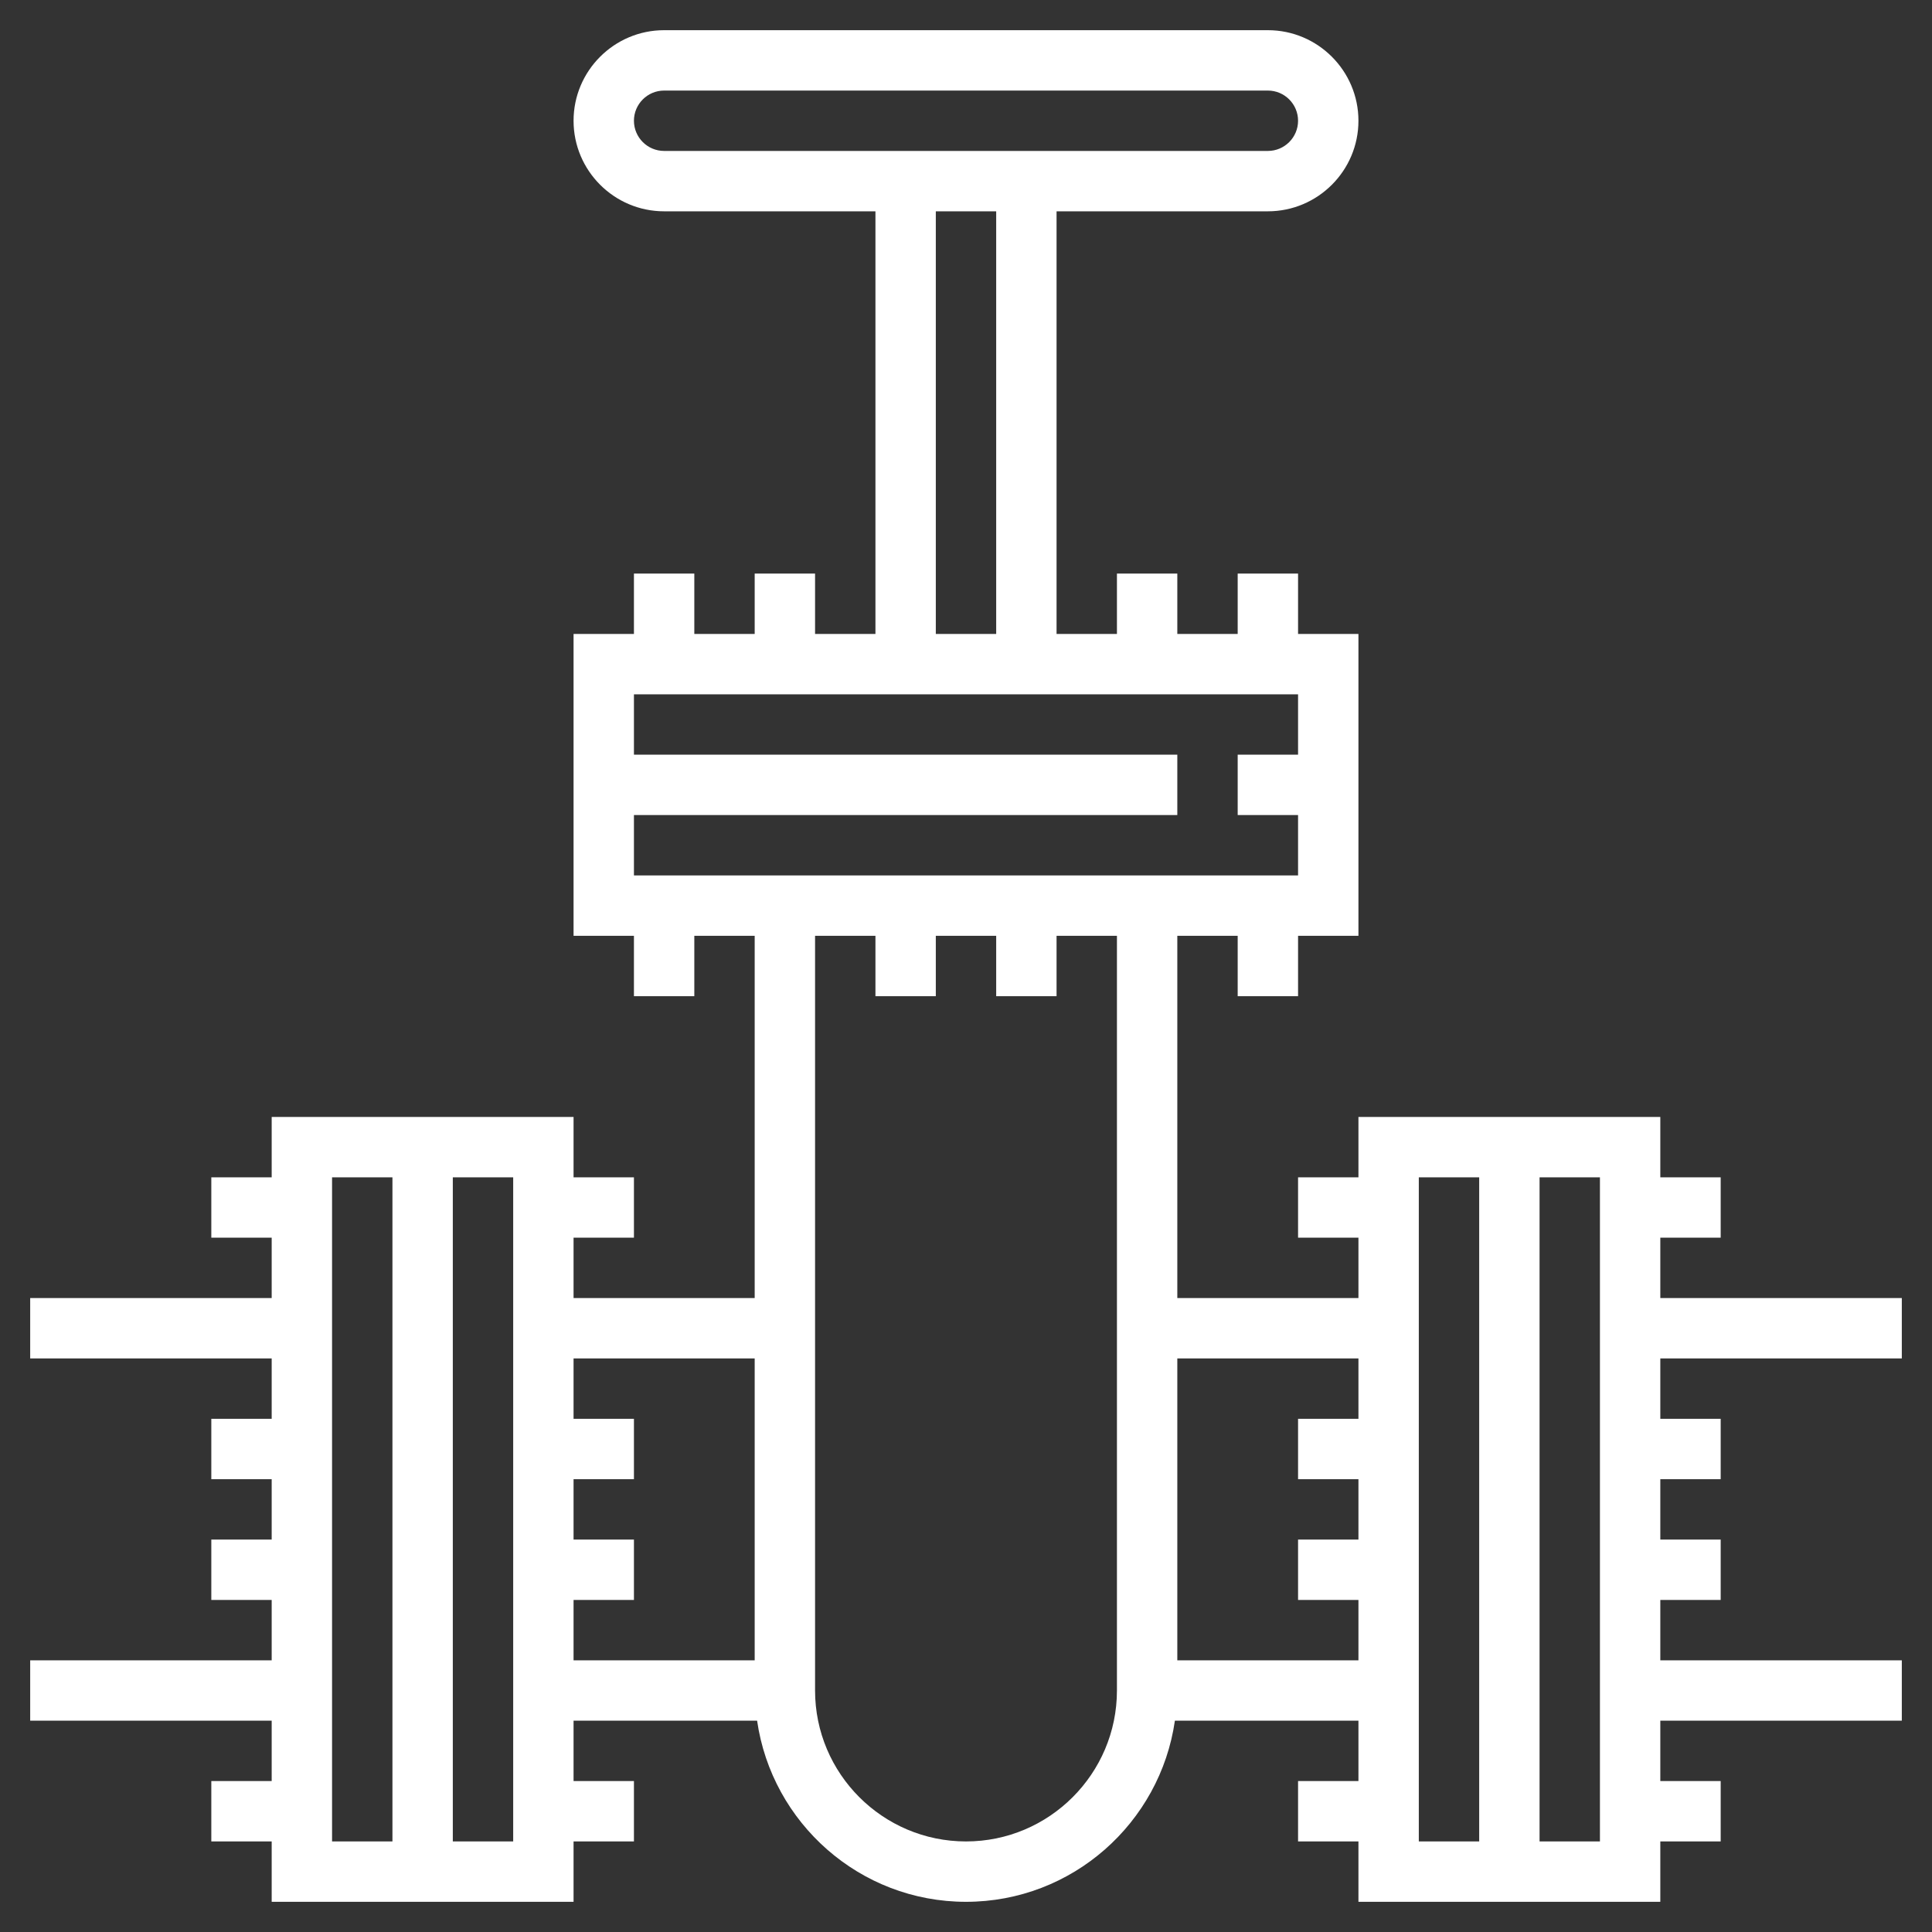 <svg height='100px' width='100px'  fill="#FFFFFF" xmlns="http://www.w3.org/2000/svg" xmlns:xlink="http://www.w3.org/1999/xlink" version="1.1" x="0px" y="0px" viewBox="0 0 64 64" style="enable-background:new 0 0 64 64;" xml:space="preserve"><rect x="0" y="0" width="64" height="64" fill="#333333" stroke="none"/><path d="M63,45v-2h-8v-2h2v-2h-2v-2H45v2h-2v2h2v2h-6V31h2v2h2v-2h2V21h-2v-2h-2v2h-2v-2h-2v2h-2V7h7c1.654,0,3-1.346,3-3  s-1.346-3-3-3H22c-1.654,0-3,1.346-3,3s1.346,3,3,3h7v14h-2v-2h-2v2h-2v-2h-2v2h-2v10h2v2h2v-2h2v12h-6v-2h2v-2h-2v-2H9v2H7v2h2v2H1  v2h8v2H7v2h2v2H7v2h2v2H1v2h8v2H7v2h2v2h10v-2h2v-2h-2v-2h6.08c0.488,3.387,3.401,6,6.92,6s6.432-2.613,6.92-6H45v2h-2v2h2v2h10v-2  h2v-2h-2v-2h8v-2h-8v-2h2v-2h-2v-2h2v-2h-2v-2H63z M21,4c0-0.551,0.448-1,1-1h20c0.552,0,1,0.449,1,1s-0.448,1-1,1H22  C21.448,5,21,4.551,21,4z M31,7h2v14h-2V7z M43,23v2h-2v2h2v2H21v-2h18v-2H21v-2H43z M11,39h2v22h-2V39z M17,61h-2V39h2V61z M19,53  h2v-2h-2v-2h2v-2h-2v-2h6v10h-6V53z M32,61c-2.757,0-5-2.243-5-5V31h2v2h2v-2h2v2h2v-2h2v25C37,58.757,34.757,61,32,61z M39,55V45h6  v2h-2v2h2v2h-2v2h2v2H39z M47,39h2v22h-2V39z M53,61h-2V39h2V61z"></path></svg>
